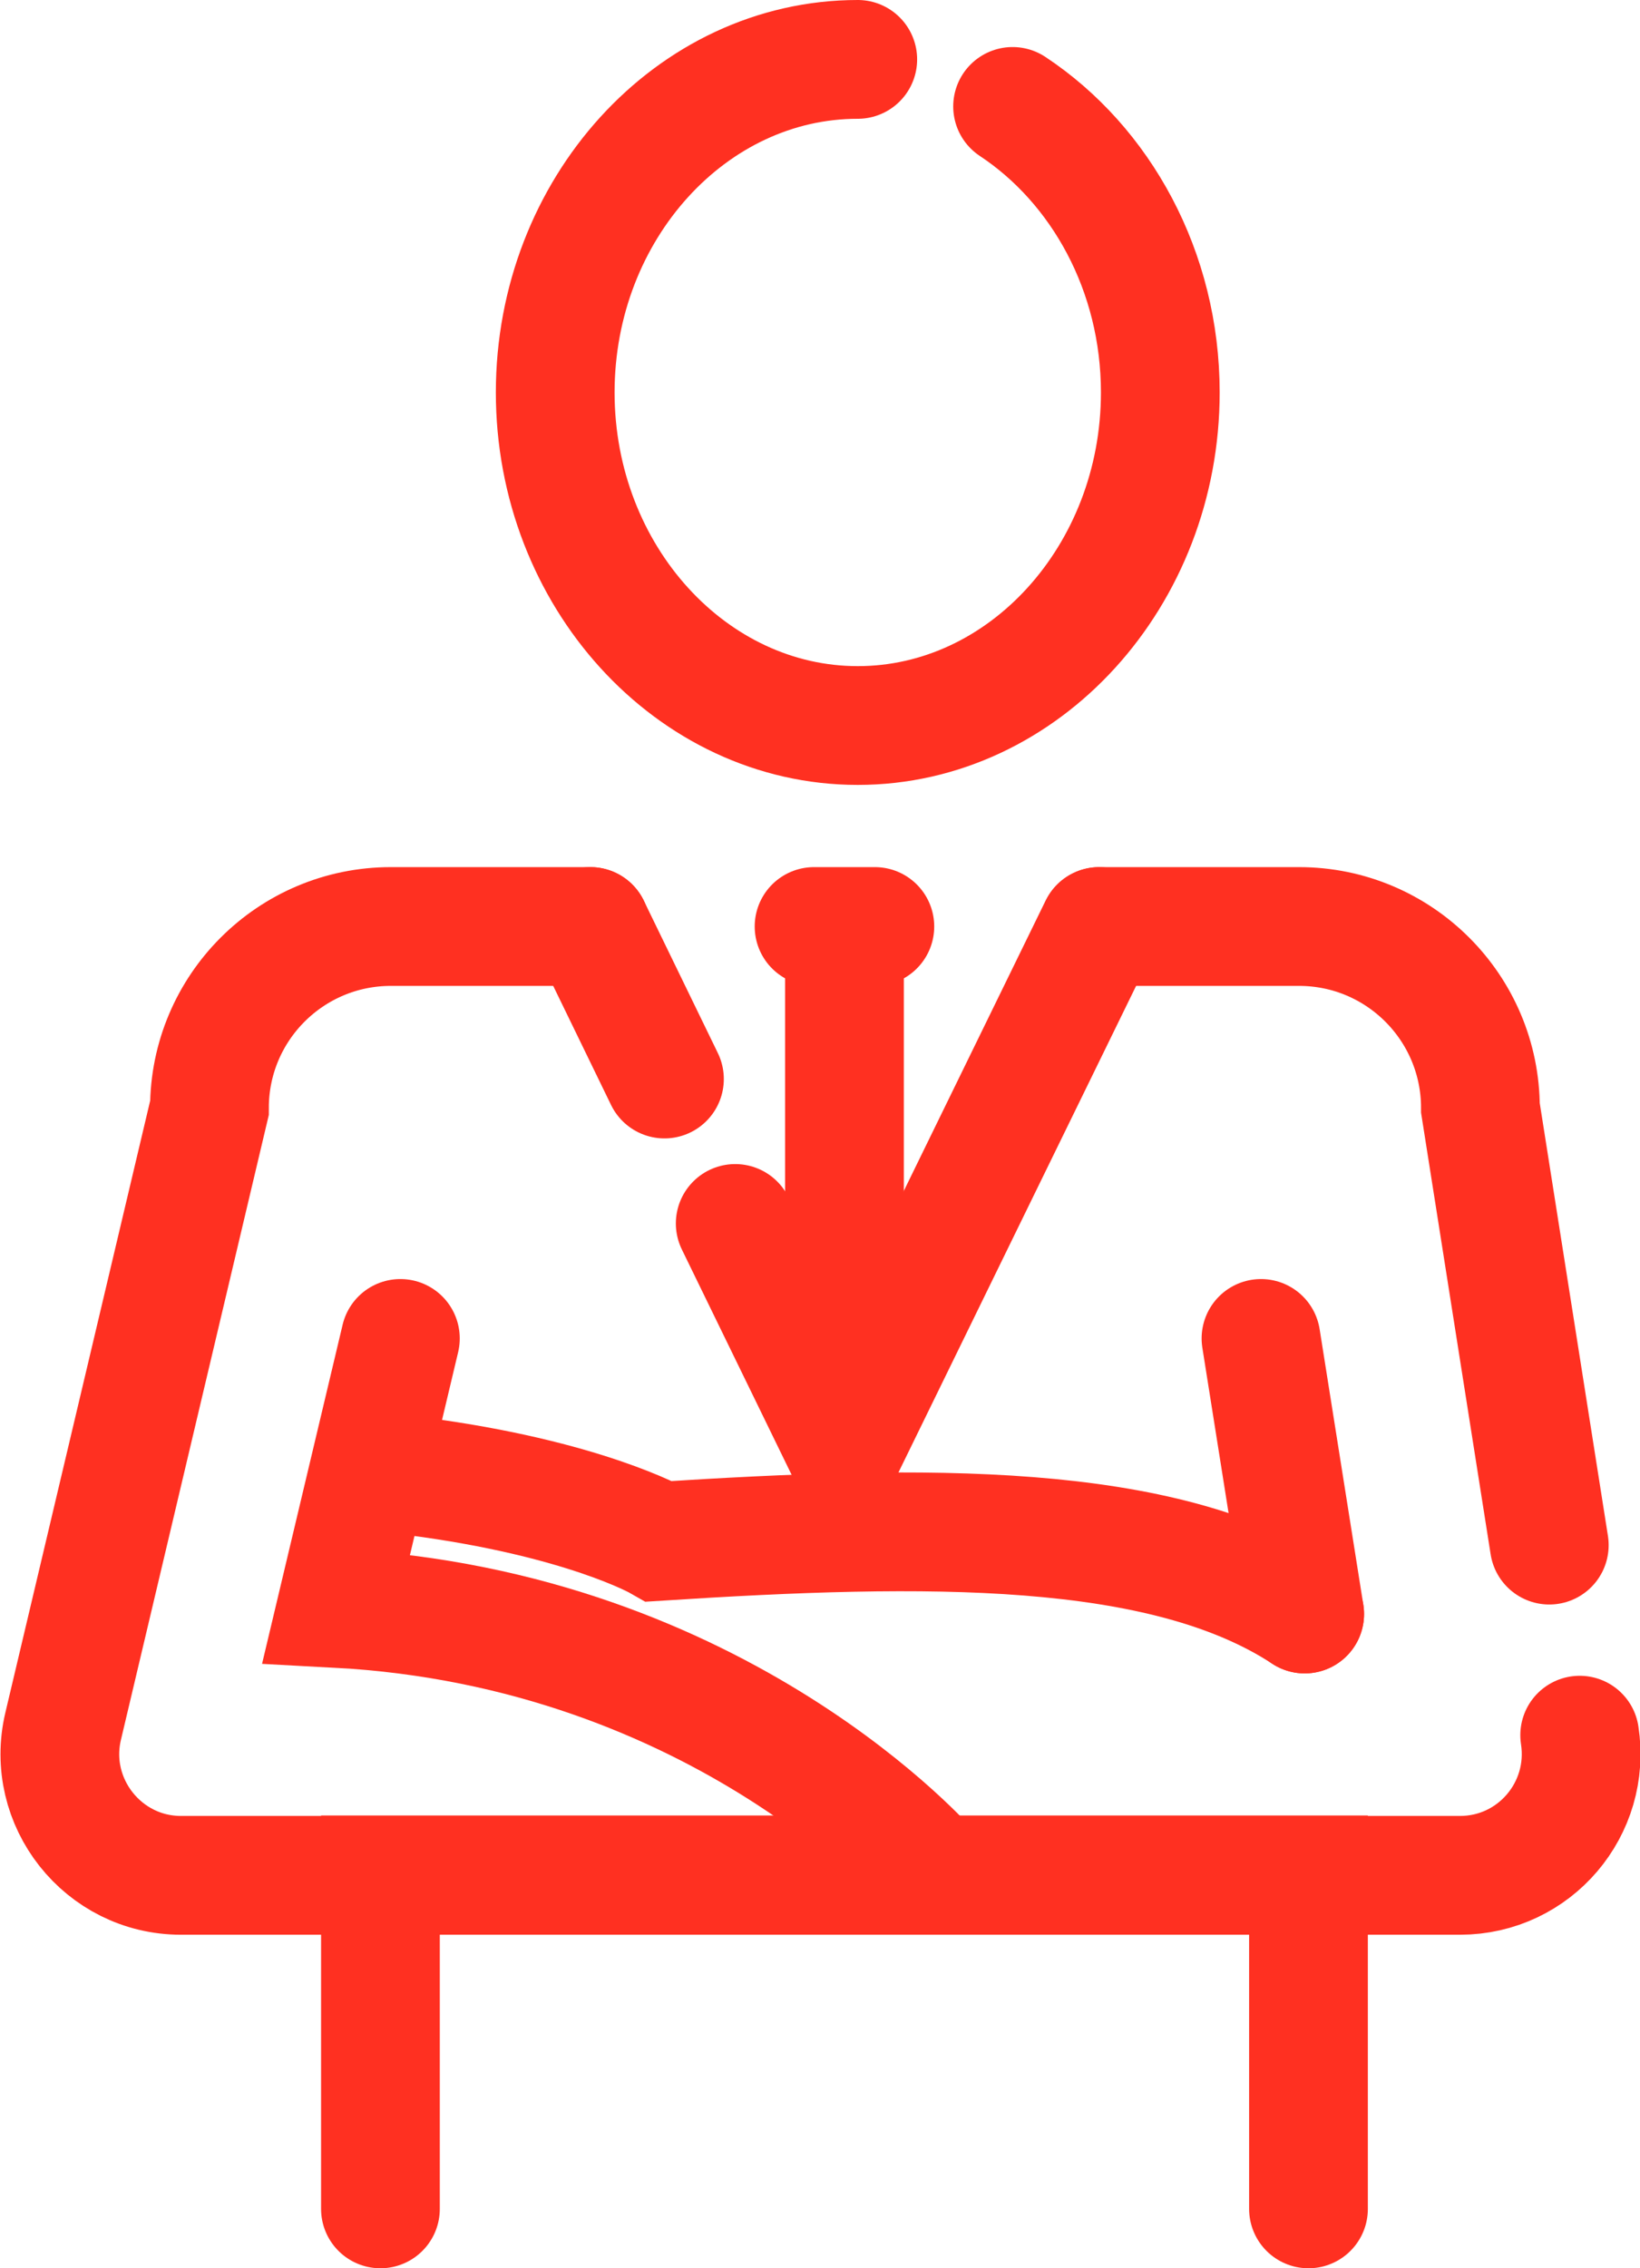 <?xml version="1.0" encoding="UTF-8"?><svg id="b" xmlns="http://www.w3.org/2000/svg" width="34.53" height="47.74" viewBox="0 0 34.53 47.74"><g id="c"><path d="M18.06,1.25c-3.5,0-6.37,3.15-6.37,7.01s2.87,7.01,6.37,7.01c3.5,0,6.37-3.15,6.37-7.01,0-2.55-1.25-4.79-3.11-6.02" fill="none" stroke="#ff3021" stroke-linecap="round" stroke-miterlimit="10" stroke-width="2.5"/><polyline points="27.55 46.49 27.55 39.46 8.01 39.46 8.01 46.49" fill="none" stroke="#ff3021" stroke-linecap="round" stroke-miterlimit="10" stroke-width="2.5"/><line x1="13.99" y1="22.71" x2="12.43" y2="19.5" fill="none" stroke="#ff3021" stroke-linecap="round" stroke-miterlimit="10" stroke-width="2.5"/><polyline points="23.14 19.5 17.78 30.47 15.48 25.75" fill="none" stroke="#ff3021" stroke-linecap="round" stroke-miterlimit="10" stroke-width="2.5"/><path d="M32.62,32.52l-1.45-9.2c0-2.11-1.71-3.82-3.82-3.82h-4.2" fill="none" stroke="#ff3021" stroke-linecap="round" stroke-miterlimit="10" stroke-width="2.5"/><path d="M12.43,19.5h-4.2c-2.11,0-3.82,1.71-3.82,3.82l-3.08,13.01c-.38,1.6.84,3.14,2.48,3.14h26.93c1.57,0,2.76-1.4,2.52-2.95" fill="none" stroke="#ff3021" stroke-linecap="round" stroke-miterlimit="10" stroke-width="2.5"/><line x1="18.42" y1="19.5" x2="17.14" y2="19.5" fill="none" stroke="#ff3021" stroke-linecap="round" stroke-miterlimit="10" stroke-width="2.5"/><line x1="17.78" y1="20.13" x2="17.78" y2="27.1" fill="none" stroke="#ff3021" stroke-linecap="round" stroke-miterlimit="10" stroke-width="2.5"/><path d="M26.55,28.17l.92,5.8" fill="none" stroke="#ff3021" stroke-linecap="round" stroke-miterlimit="10" stroke-width="2.5"/><path d="M19.61,39.4s-4.41-5.12-12.53-5.55l1.35-5.68" fill="none" stroke="#ff3021" stroke-linecap="round" stroke-miterlimit="10" stroke-width="2.5"/><path d="M27.47,33.97c-2.99-1.96-7.97-1.89-13.59-1.53,0,0-1.59-.91-5.13-1.37" fill="none" stroke="#ff3021" stroke-linecap="round" stroke-miterlimit="10" stroke-width="2.5"/></g></svg>